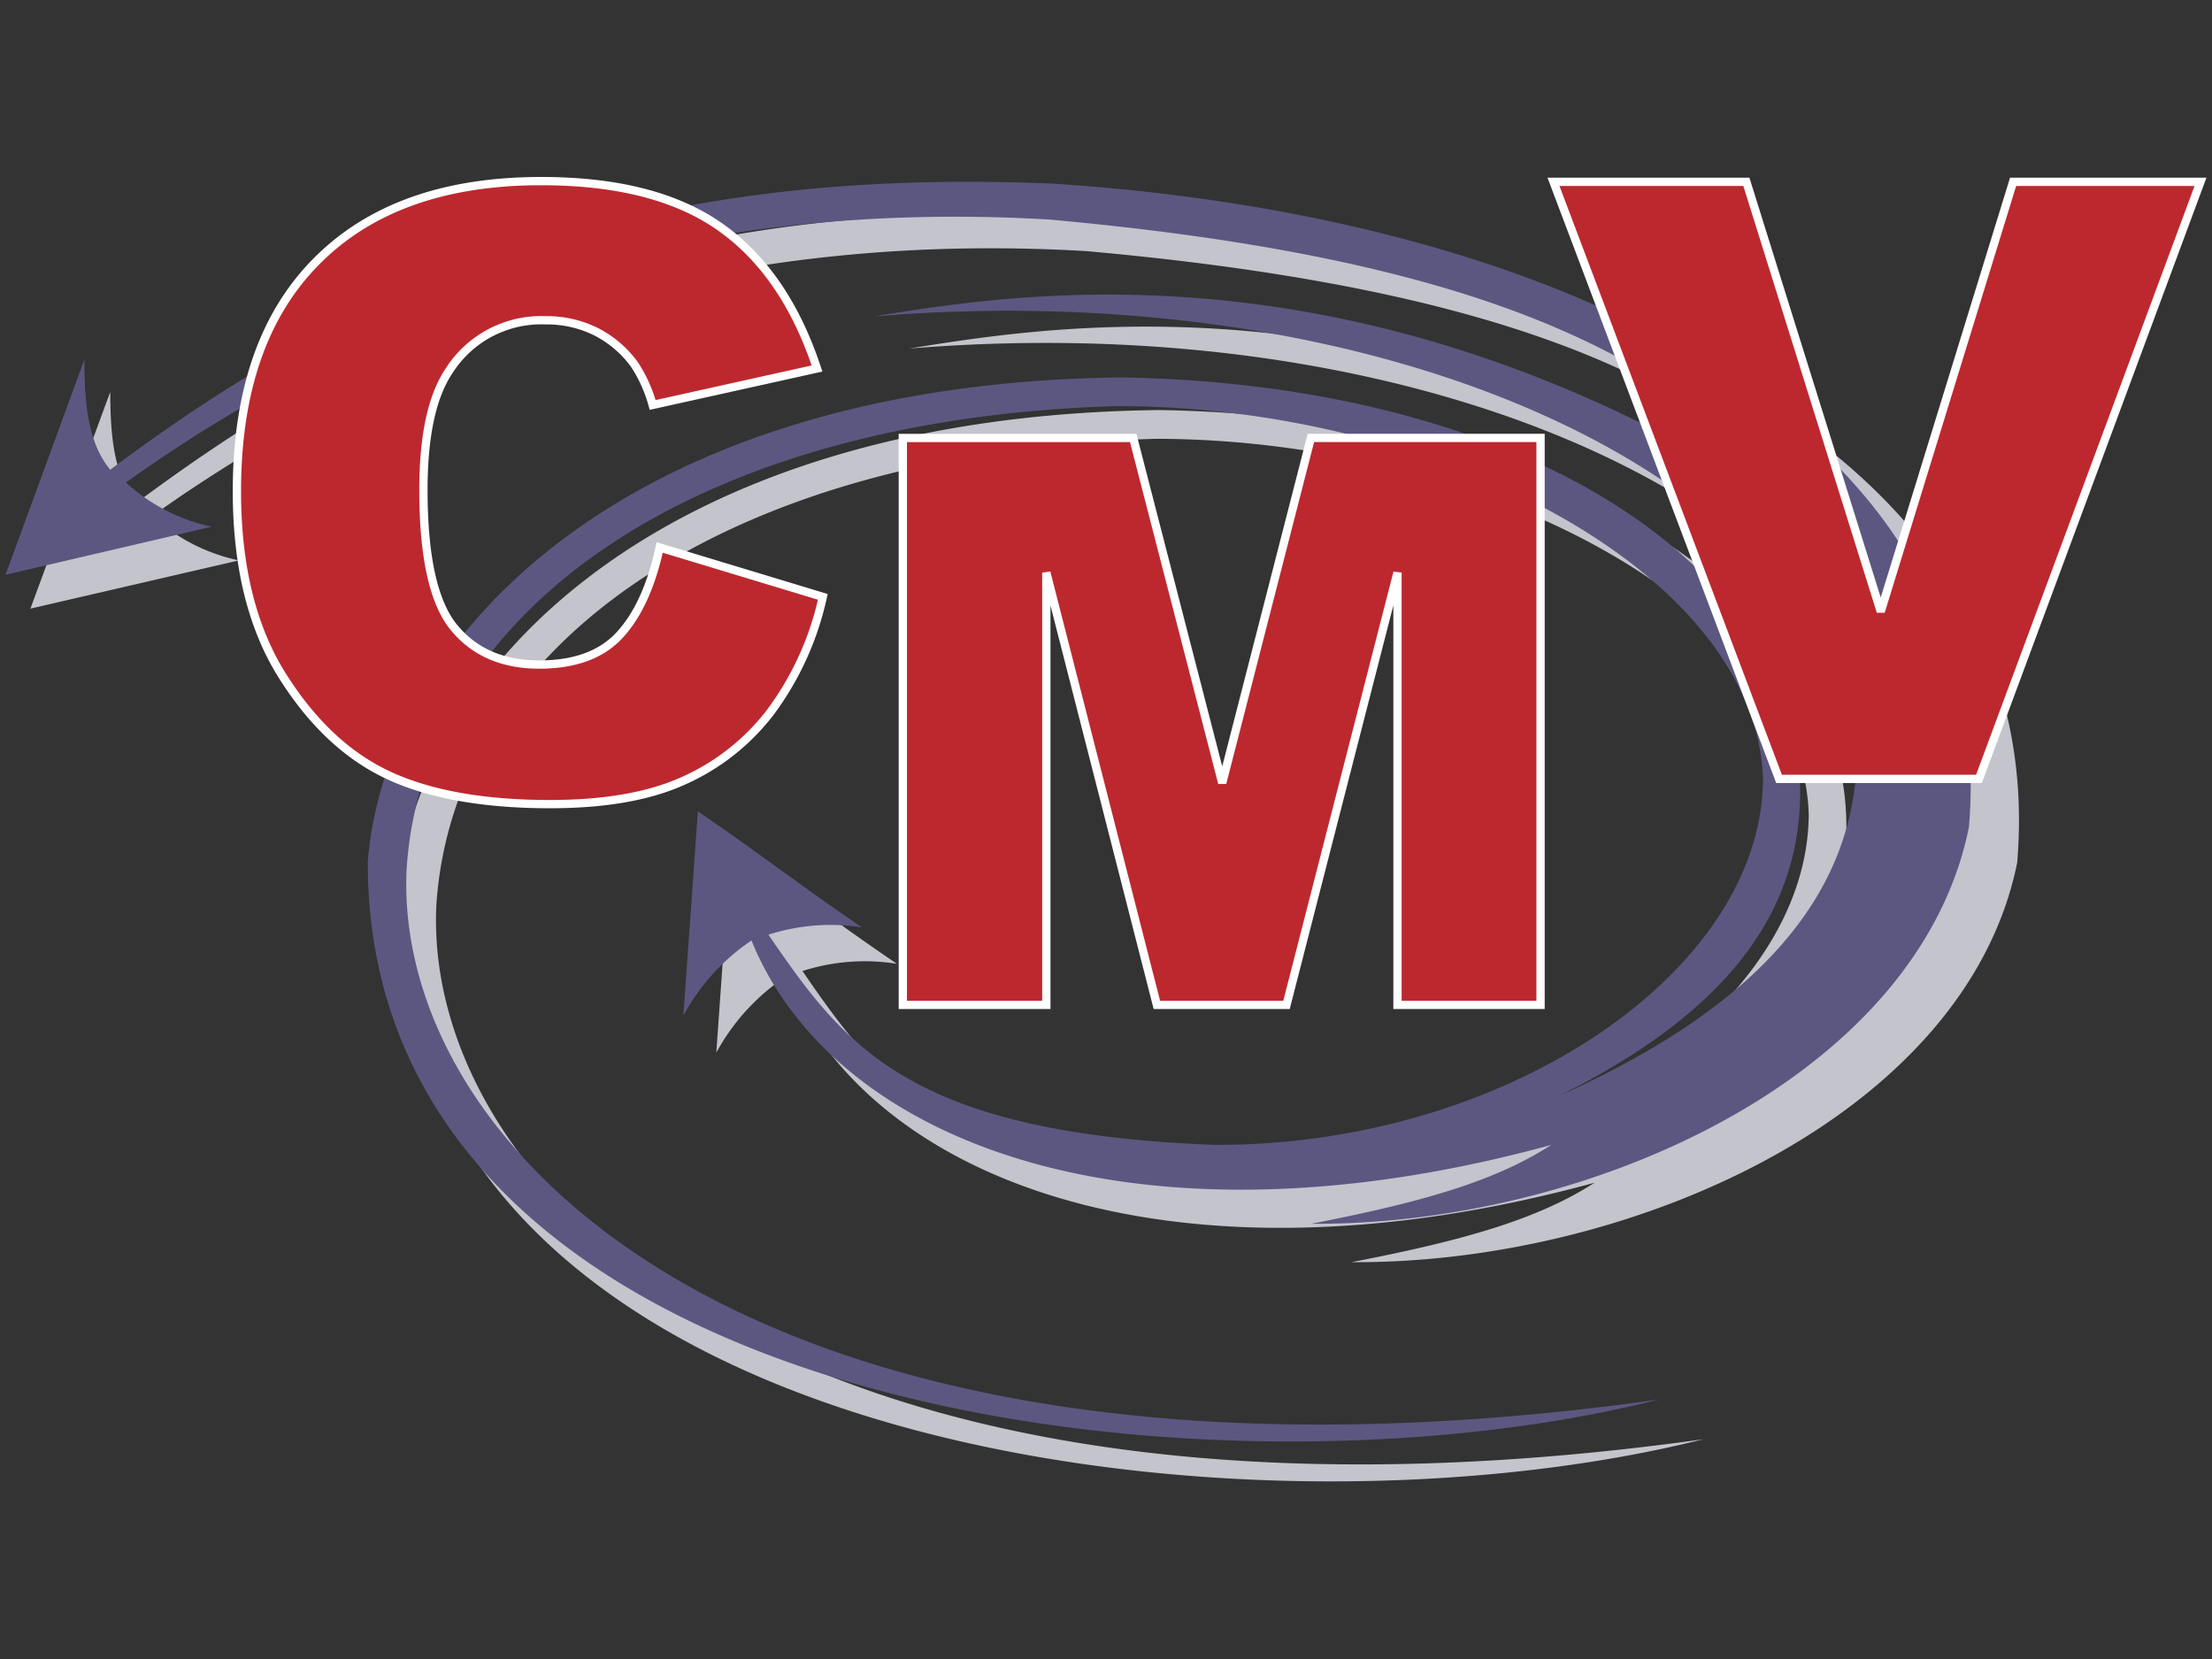 <svg width="400" height="300" viewBox="0 0 400 300" xml:space="preserve" xmlns="http://www.w3.org/2000/svg"><rect x="0" y="0" width="400" height="300" fill="#333333" stroke="none"/><g fill-rule="evenodd" clip-rule="evenodd"><path fill="#c4c4cd" d="m5.5 110.06 14.44-39.2c0 8.28.74 15.32 4.73 20.07 48.86-36.43 98.77-55.21 172.45-52.06 88.92 5.67 173.9 42.3 167.65 117.13-9.17 45.45-69.45 72.56-120.39 72.24 21.54-4.15 34.1-8.04 43.98-14.37-76.26 20.8-131.38-.52-146.35-37.22a38.72 38.72 0 0 0-12.48 13.71l2.63-37.22c10.93 7.4 19.1 13.74 30.03 21.15a36.83 36.83 0 0 0-17.08 1.3c13.82 20.05 25.38 36.1 81.54 38.28 53.38.24 100.22-31.55 100.43-66.59-1.13-37.25-58.92-67.88-118.14-67.93-76.88 2.23-126.82 36.7-130.03 84.24-2.54 52 65.47 119.45 229.12 96.67-83.53 20.91-236.42 2.1-236.26-97.98 3.33-41.16 47.47-87.08 137.83-88.13 73.13 1.18 122.55 33.73 124.23 73.13 1.1 25.22-15.24 43.42-44.13 57.69 31.65-14.1 52.53-32.73 54.42-59-2.18-51.6-83.6-90.9-179.8-82.93 27.84-4.42 97.45-16.4 181.78 44.4-26.9-25.46-45.37-52.68-149.63-62.03-68.33-4-123.73 15.76-168.94 47.89a33.65 33.65 0 0 0 15.66 8.04z"/><path fill="#5b5781" d="M1 103.94 15.26 65c0 8.22.74 15.23 4.68 19.94 48.3-36.2 97.62-54.85 170.43-51.73 87.9 5.62 171.85 42.03 165.68 116.32-9.04 45.13-68.61 72.08-118.97 71.77 21.3-4.13 33.7-7.99 43.45-14.27-75.34 20.65-129.82-.52-144.64-36.96a38.35 38.35 0 0 0-12.32 13.61l2.63-36.96c10.77 7.35 18.86 13.63 29.68 20.99a36.51 36.51 0 0 0-16.92 1.31c13.66 19.89 25.1 35.86 80.62 38.01 52.75.21 99.04-31.34 99.22-66.14-1.1-36.99-58.24-67.4-116.74-67.46-76 2.2-125.35 36.43-128.53 83.67-2.5 51.61 64.73 118.63 226.46 95.98-82.56 20.8-233.66 2.1-233.48-97.27 3.29-40.9 46.92-86.5 136.2-87.56 72.28 1.19 121.1 33.52 122.76 72.64 1.08 25.06-15.05 43.13-43.6 57.3 31.28-14.01 51.9-32.5 53.8-58.59-2.16-51.25-82.65-90.26-177.71-82.38 27.53-4.39 96.35-16.29 179.68 44.1C311.03 76.03 292.77 49 189.74 39.7 122.2 35.73 67.44 55.36 22.78 87.25a33.18 33.18 0 0 0 15.5 8z"/><path fill="#bd282f" stroke="#fff" stroke-width="1.497" stroke-miterlimit="2.61" d="M163.26 79.2h41.66l16.1 62.38 16.03-62.39h41.53v102.53h-25.87v-78.18l-20.07 78.18H209.2l-19.99-78.18v78.18h-25.95zM119.29 99l29.5 8.93a54.35 54.35 0 0 1-9.38 20.73 40.53 40.53 0 0 1-15.87 12.55c-6.3 2.84-14.34 4.2-24.09 4.2-11.82 0-21.54-1.7-29-5.12-7.51-3.44-14-9.5-19.44-18.17-5.44-8.67-8.17-19.76-8.17-33.29 0-18.02 4.78-31.89 14.37-41.55 9.59-9.7 23.14-14.53 40.67-14.53 13.73 0 24.5 2.76 32.36 8.3 7.85 5.54 13.71 14.08 17.5 25.59l-29.72 6.59a25.74 25.74 0 0 0-3.28-7.3 19.57 19.57 0 0 0-6.88-5.91 19.86 19.86 0 0 0-9.17-2.1 19.75 19.75 0 0 0-17.52 9.19c-3.07 4.6-4.6 11.74-4.6 21.51 0 12.09 1.84 20.36 5.52 24.85 3.68 4.47 8.8 6.7 15.42 6.7 6.43 0 11.3-1.78 14.6-5.4 3.29-3.6 5.68-8.86 7.18-15.77zm161.63-66.12h34.88l24.3 77.7 23.93-77.7h33.89l-40.06 107.97h-36.15z"/></g></svg>